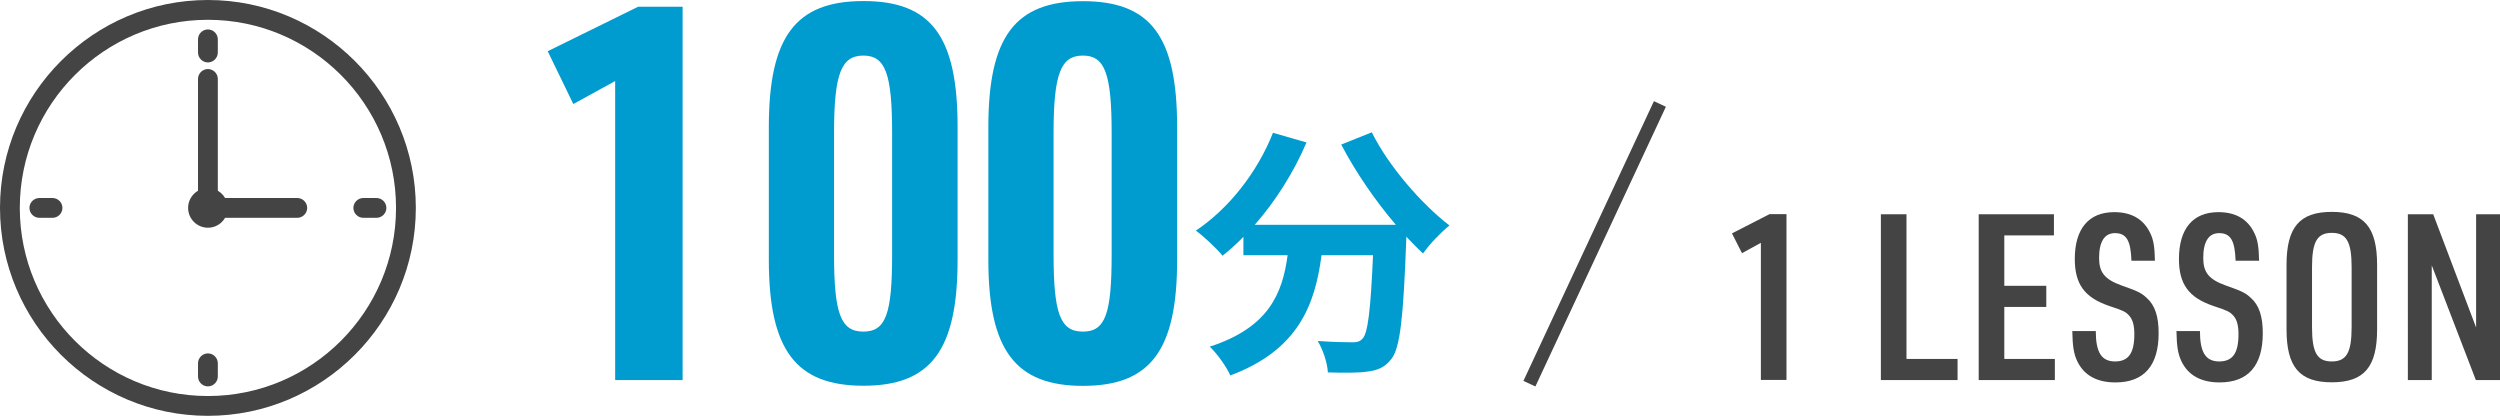 <svg xmlns="http://www.w3.org/2000/svg" viewBox="0 0 189.38 31.5"><defs><style>.d{fill:#444}.e{fill:#009cd0}</style></defs><g id="b"><g id="c"><path class="d" d="M15.75 31.25C7.2 31.25.25 24.3.25 15.75S7.2.25 15.75.25s15.5 6.95 15.5 15.5-6.95 15.5-15.5 15.5zm0-30c-8 0-14.5 6.5-14.5 14.5s6.5 14.5 14.5 14.5 14.5-6.5 14.5-14.5-6.5-14.5-14.5-14.5z"/><circle class="d" cx="15.75" cy="15.75" r="1.5"/><path class="d" d="M15.75 16.25c-.28 0-.5-.22-.5-.5V5.98c0-.28.22-.5.5-.5s.5.22.5.5v9.77c0 .28-.22.5-.5.5zM15.75 4.25c-.28 0-.5-.22-.5-.5v-.77c0-.28.22-.5.5-.5s.5.22.5.5v.77c0 .28-.22.5-.5.5z"/><path class="d" d="M15.75 31.5C7.07 31.5 0 24.43 0 15.75S7.07 0 15.75 0 31.5 7.07 31.5 15.75 24.43 31.5 15.75 31.5zm0-30C7.89 1.5 1.5 7.89 1.5 15.75S7.89 30 15.75 30 30 23.61 30 15.75 23.61 1.5 15.75 1.5z"/><path class="d" d="M15.75 16.5c-.41 0-.75-.34-.75-.75V5.98c0-.41.34-.75.75-.75s.75.34.75.75v9.77c0 .41-.34.75-.75.75zM15.75 4.73c-.41 0-.75-.34-.75-.75v-1c0-.41.34-.75.75-.75s.75.34.75.75v1c0 .41-.34.75-.75.75z"/><path class="d" d="M22.52 16.5h-6.77c-.41 0-.75-.34-.75-.75s.34-.75.75-.75h6.77c.41 0 .75.34.75.75s-.34.75-.75.75zM28.52 16.5h-1c-.41 0-.75-.34-.75-.75s.34-.75.75-.75h1c.41 0 .75.34.75.75s-.34.75-.75.75zM15.75 29.27c-.41 0-.75-.34-.75-.75v-1c0-.41.34-.75.75-.75s.75.34.75.75v1c0 .41-.34.75-.75.75zM3.98 16.5h-1c-.41 0-.75-.34-.75-.75s.34-.75.75-.75h1c.41 0 .75.34.75.75s-.34.75-.75.75z"/><g><path class="e" d="M46.6 6.14l-3.17 1.74-1.94-4L48.34.51h3.37v28.28H46.6V6.14zM58.24 9.63c0-6.85 2.02-9.55 7.17-9.55s7.13 2.69 7.13 9.54v10.06c0 6.85-2.02 9.54-7.13 9.54s-7.17-2.69-7.17-9.54V9.63zm9.34.44c0-4.51-.52-5.86-2.18-5.86s-2.22 1.35-2.22 5.86v9.19c0 4.51.51 5.86 2.22 5.86s2.18-1.35 2.18-5.86v-9.2zM74.87 9.63c0-6.85 2.02-9.54 7.17-9.54s7.13 2.69 7.13 9.54v10.06c0 6.85-2.02 9.54-7.13 9.54s-7.17-2.69-7.17-9.54V9.63zm9.34.44c0-4.51-.52-5.86-2.18-5.86s-2.22 1.35-2.22 5.86v9.19c0 4.51.51 5.86 2.22 5.86s2.18-1.35 2.18-5.86v-9.2zM103.92 10.03c1.25 2.52 3.72 5.39 5.88 7.05-.63.5-1.54 1.45-2 2.12-.42-.38-.83-.81-1.27-1.27v.14c-.22 5.98-.46 8.32-1.15 9.15-.5.63-1.03.83-1.8.93-.67.1-1.82.1-2.99.06-.04-.71-.36-1.7-.77-2.38 1.09.08 2.12.1 2.61.1.36 0 .57-.04.79-.28.4-.42.61-2.18.79-6.32h-3.9c-.5 3.8-1.78 7.19-6.91 9.11-.3-.67-.99-1.64-1.56-2.18 4.48-1.45 5.51-4.04 5.9-6.93h-3.35v-1.39c-.52.54-1.05 1.01-1.58 1.43-.44-.54-1.45-1.49-2.02-1.9 2.48-1.66 4.65-4.4 5.84-7.41l2.54.73c-.97 2.28-2.36 4.46-3.92 6.24h10.69c-1.56-1.82-3.05-4-4.14-6.08l2.32-.93z"/><path class="d" transform="rotate(-64.99 120.791 18.476)" d="M109.11 17.98h23.38v1h-23.38z"/><g><path class="d" d="M133.4 18.39l-1.44.79-.76-1.5 2.85-1.46h1.28v12.56h-1.94v-10.4zM142.48 16.23h1.94v10.96h3.87v1.6h-5.81V16.23zM149.89 16.23h5.7v1.6h-3.76v3.82h3.18v1.6h-3.18v3.94h3.83v1.6h-5.77V16.23zM158.76 25.08c0 1.62.44 2.3 1.46 2.3s1.46-.63 1.46-2.06c0-.67-.12-1.11-.39-1.41-.28-.3-.37-.35-1.53-.74-1.85-.63-2.59-1.65-2.59-3.55 0-2.3 1.06-3.55 2.99-3.55 1.32 0 2.23.54 2.73 1.6.25.51.33 1.07.35 2.08h-1.78c-.05-1.55-.39-2.09-1.25-2.09-.79 0-1.2.65-1.2 1.88 0 1.09.42 1.62 1.69 2.08 1.25.44 1.5.56 1.92.95.62.55.9 1.39.9 2.67 0 2.46-1.11 3.73-3.27 3.73-1.41 0-2.39-.54-2.9-1.62-.26-.55-.35-1.14-.37-2.27h1.78zM166.65 25.08c0 1.62.44 2.3 1.46 2.3s1.46-.63 1.46-2.06c0-.67-.12-1.11-.39-1.41-.28-.3-.37-.35-1.53-.74-1.85-.63-2.59-1.65-2.59-3.55 0-2.3 1.06-3.55 2.99-3.55 1.32 0 2.23.54 2.73 1.6.25.51.33 1.07.35 2.08h-1.78c-.05-1.55-.39-2.09-1.25-2.09-.79 0-1.2.65-1.2 1.88 0 1.09.42 1.62 1.69 2.08 1.25.44 1.5.56 1.92.95.62.55.9 1.39.9 2.67 0 2.46-1.11 3.73-3.27 3.73-1.41 0-2.39-.54-2.9-1.62-.26-.55-.35-1.14-.37-2.27h1.78zM173.21 20.06c0-2.85.99-4.01 3.43-4.01s3.43 1.16 3.43 4.01v4.89c0 2.85-.98 4.01-3.43 4.01s-3.43-1.16-3.43-4.01v-4.89zm4.93.18c0-1.93-.39-2.6-1.5-2.6s-1.5.67-1.5 2.6v4.54c0 1.94.39 2.6 1.5 2.6s1.5-.67 1.5-2.6v-4.54zM182.4 16.23h1.92l3.25 8.58v-8.58h1.81v12.56h-1.83l-3.34-8.69v8.69h-1.81V16.23z"/></g></g></g></g></svg>